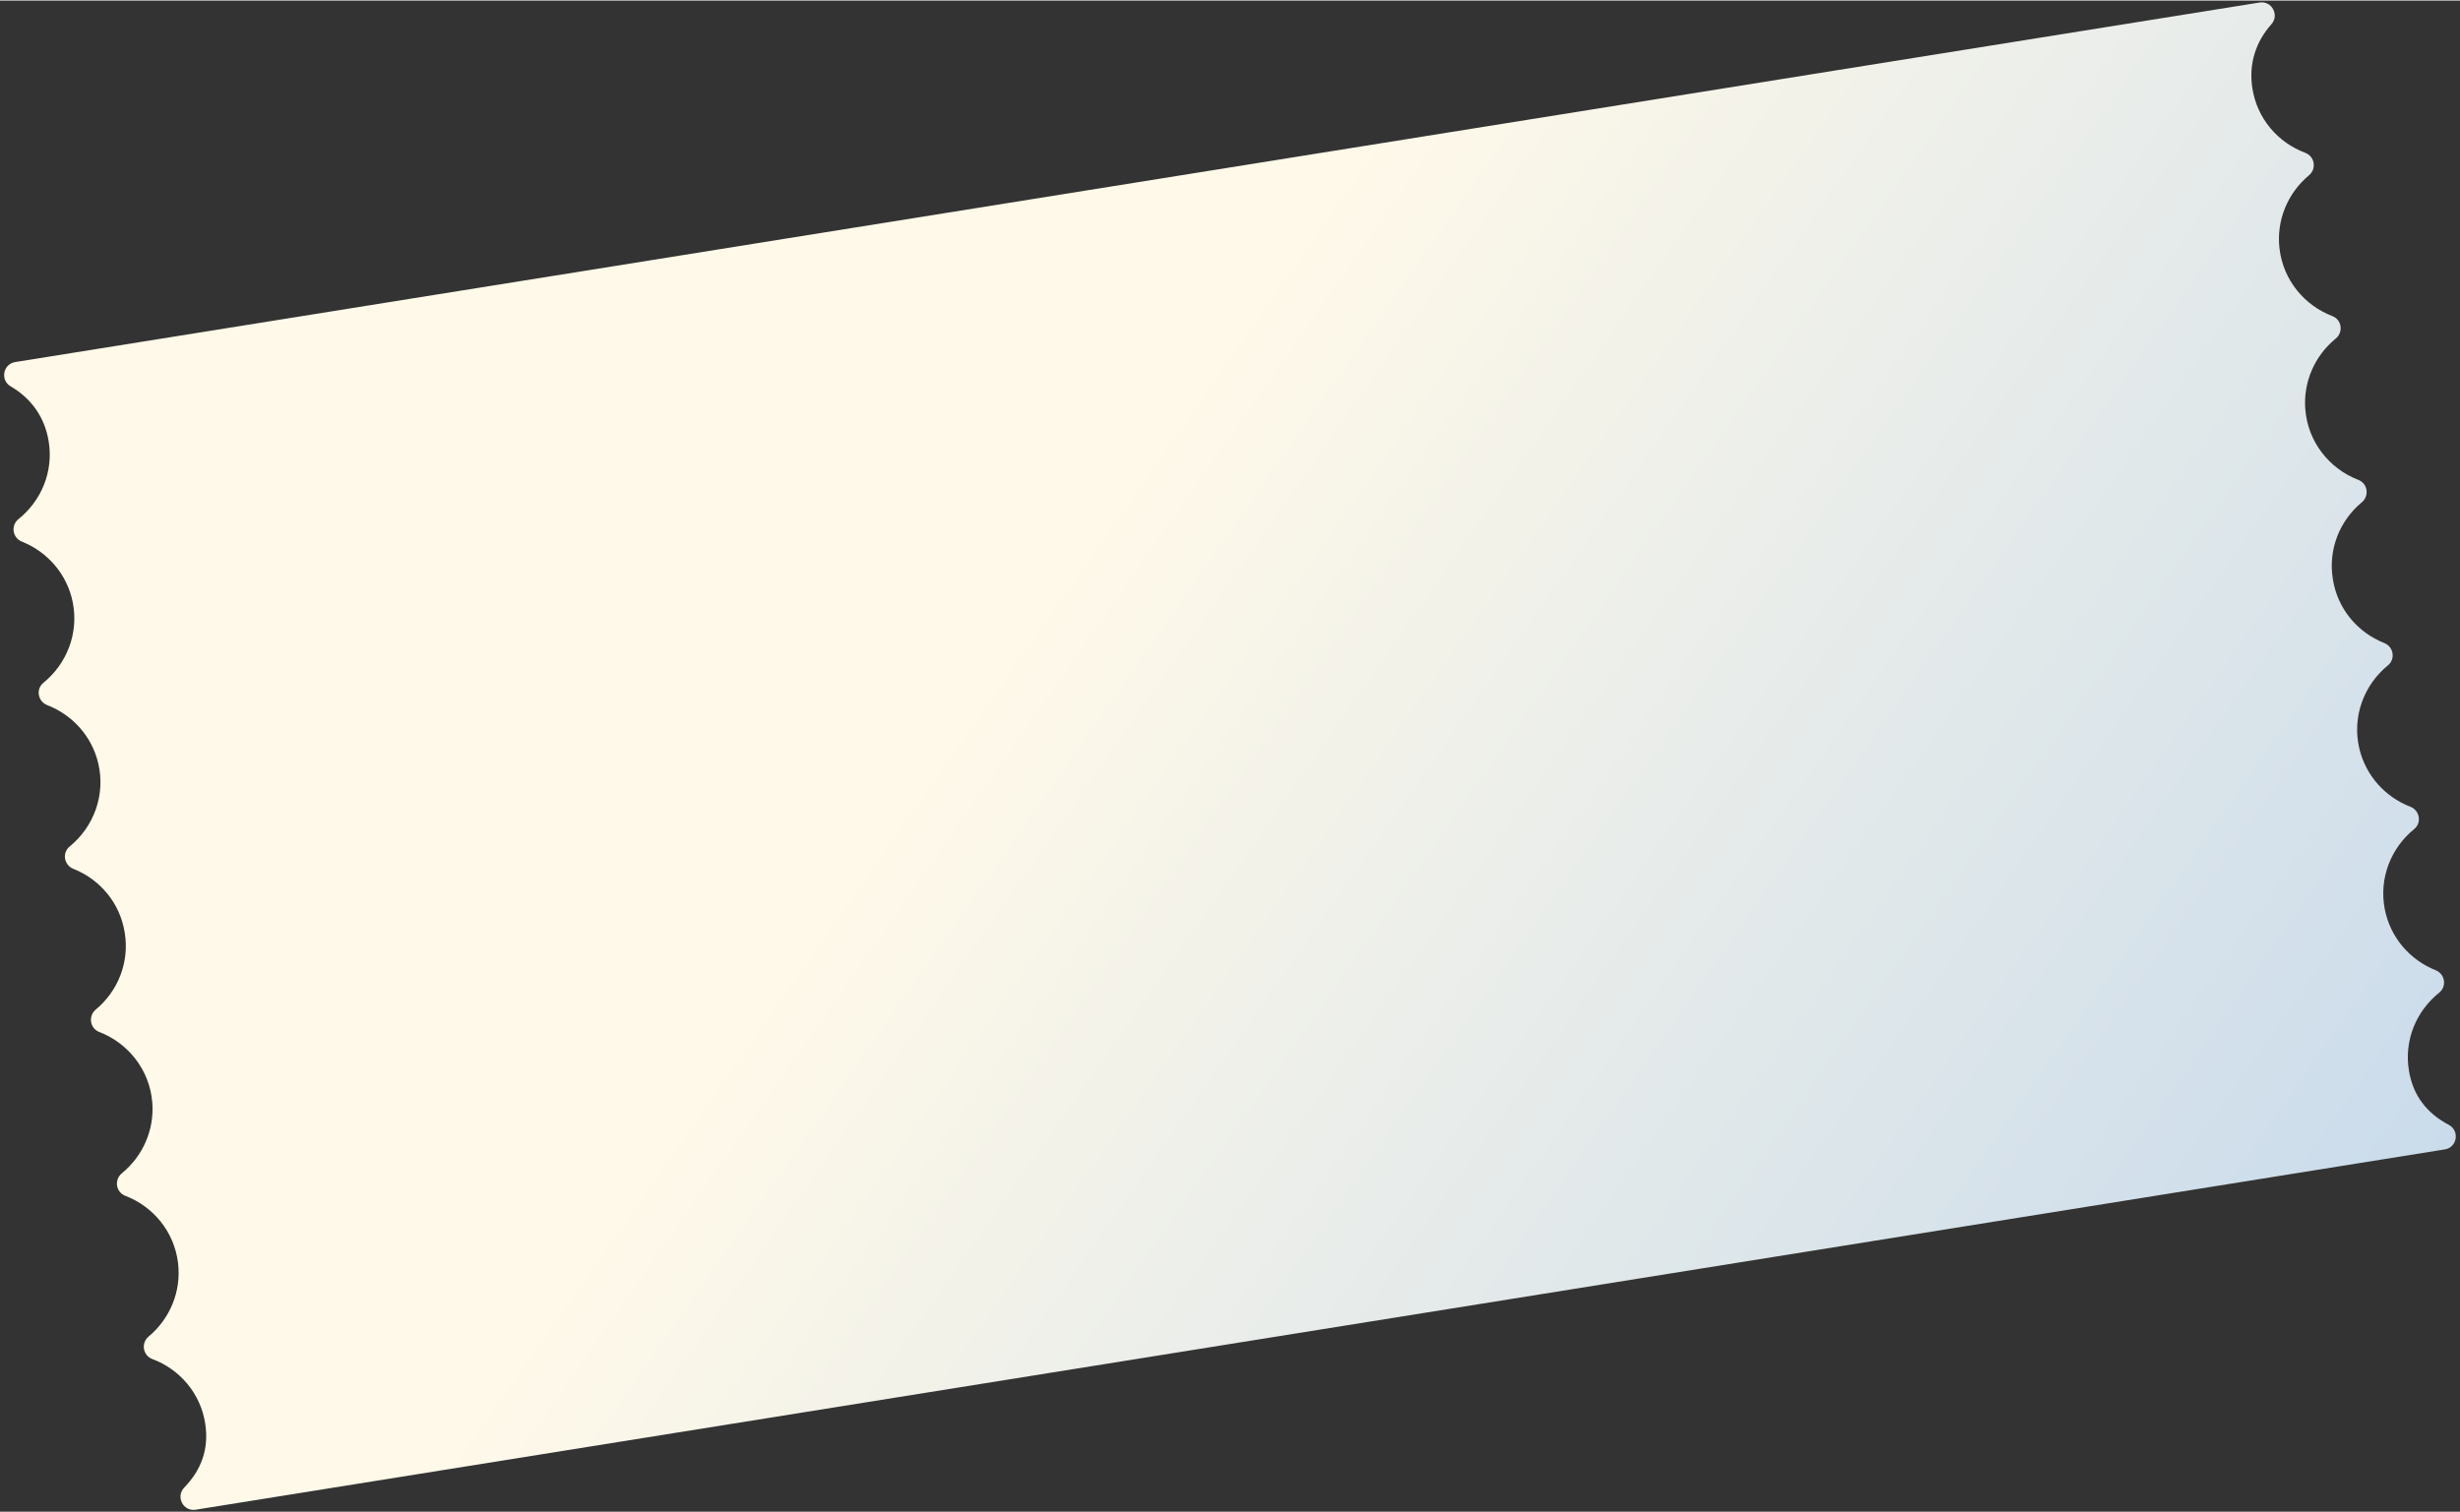 <?xml version="1.0" encoding="UTF-8"?>
<!DOCTYPE svg PUBLIC '-//W3C//DTD SVG 1.0//EN'
          'http://www.w3.org/TR/2001/REC-SVG-20010904/DTD/svg10.dtd'>
<svg height="586" preserveAspectRatio="xMidYMid meet" version="1.0" viewBox="-1.6 -0.7 953.2 585.7" width="953" xmlns="http://www.w3.org/2000/svg" xmlns:xlink="http://www.w3.org/1999/xlink" zoomAndPan="magnify"
><rect x="-1.6" y="-0.7" width="953.2" height="585.7" fill="#333333" stroke="none"/><linearGradient gradientTransform="rotate(-9.056 -1546.106 1808.2)" gradientUnits="userSpaceOnUse" id="a" x1="617.683" x2="1446.82" xlink:actuate="onLoad" xlink:show="other" xlink:type="simple" y1="561.395" y2="1363.573"
  ><stop offset="0" stop-color="#fff9e9"
    /><stop offset="1" stop-color="#94bded"
  /></linearGradient
  ><path d="m933.836 320.435c3.037-2.466 2.161-7.266-1.487-8.678-9.647-3.734-17.245-11.94-19.751-22.53-2.916-12.322 1.779-24.675 11.064-32.244 3.025-2.466 2.202-7.24-1.427-8.676-10.298-4.075-18.13-13.269-19.909-24.788-1.889-11.502 2.697-22.674 11.219-29.748 3.003-2.493 2.302-7.286-1.34-8.69-11.177-4.309-19.479-14.591-20.537-27.209-.909-10.844 3.763-21.005 11.771-27.552 3.029-2.476 2.369-7.31-1.284-8.71-10.791-4.136-18.974-13.848-20.471-26.001-1.374-11.15 3.221-21.754 11.39-28.572 3.034-2.532 2.244-7.34-1.456-8.726-10.54-3.948-18.664-13.233-20.475-25.029-1.516-9.646 1.459-18.153 7.385-24.815 3.177-3.571.106-9.153-4.614-8.399l-869.616 139.345c-4.72.751-5.904 7.011-1.775 9.417 7.704 4.49 13.175 11.651 14.732 21.291 1.944 11.775-2.892 23.125-11.683 30.153-3.087 2.467-2.343 7.283 1.328 8.747 9.883 3.941 17.546 12.592 19.706 23.617 2.354 12.016-2.405 23.79-11.377 31.075-3.037 2.466-2.161 7.266 1.487 8.678 9.647 3.734 17.245 11.94 19.751 22.53 2.916 12.322-1.779 24.675-11.064 32.244-3.025 2.466-2.202 7.24 1.427 8.676 10.298 4.075 18.13 13.269 19.909 24.788 1.889 11.502-2.697 22.674-11.219 29.748-3.003 2.493-2.302 7.286 1.34 8.69 11.177 4.309 19.479 14.591 20.537 27.209.909 10.844-3.762 21.005-11.771 27.552-3.028 2.476-2.369 7.31 1.284 8.711 10.791 4.136 18.974 13.848 20.471 26 1.374 11.15-3.221 21.754-11.39 28.572-3.034 2.532-2.245 7.34 1.456 8.726 10.54 3.948 18.664 13.233 20.475 25.029 1.573 10.007-1.724 18.164-8.11 24.749-3.429 3.536-.445 9.388 4.418 8.612l871.458-139.638c4.864-.774 5.881-7.264 1.523-9.559-8.116-4.274-13.785-11.002-15.4-21.003-1.944-11.775 2.892-23.125 11.683-30.153 3.087-2.467 2.343-7.283-1.328-8.746-9.884-3.941-17.546-12.592-19.706-23.617-2.354-12.017 2.405-23.791 11.376-31.076z" fill="url(#a)"
/></svg
>
